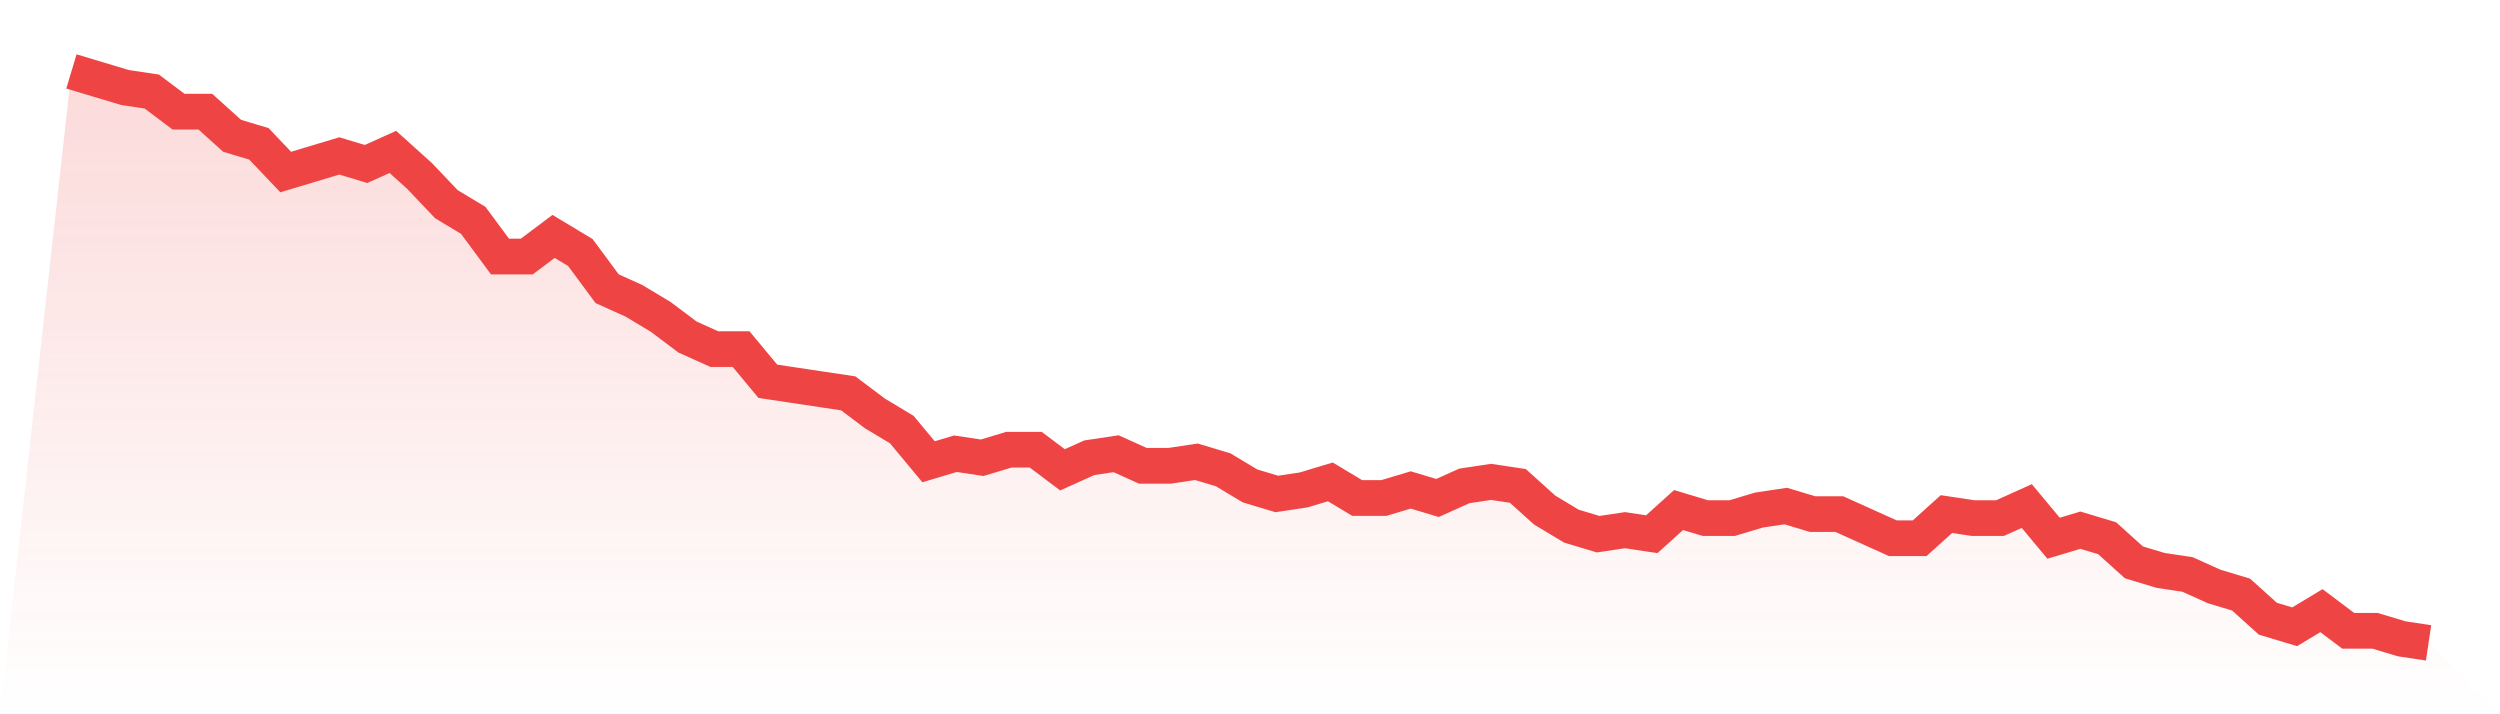 <svg viewBox="0 0 140 40" xmlns="http://www.w3.org/2000/svg">
<defs>
<linearGradient id="gradient" x1="0" x2="0" y1="0" y2="1">
<stop offset="0%" stop-color="#ef4444" stop-opacity="0.2"/>
<stop offset="100%" stop-color="#ef4444" stop-opacity="0"/>
</linearGradient>
</defs>
<path d="M4,4 L4,4 L5.5,4.451 L7,4.901 L8.5,5.127 L10,6.254 L11.5,6.254 L13,7.606 L14.5,8.056 L16,9.634 L17.5,9.183 L19,8.732 L20.5,9.183 L22,8.507 L23.5,9.859 L25,11.437 L26.5,12.338 L28,14.366 L29.5,14.366 L31,13.239 L32.5,14.141 L34,16.169 L35.5,16.845 L37,17.746 L38.5,18.873 L40,19.549 L41.5,19.549 L43,21.352 L44.5,21.577 L46,21.803 L47.5,22.028 L49,23.155 L50.5,24.056 L52,25.859 L53.5,25.408 L55,25.634 L56.5,25.183 L58,25.183 L59.5,26.31 L61,25.634 L62.5,25.408 L64,26.085 L65.5,26.085 L67,25.859 L68.5,26.31 L70,27.211 L71.5,27.662 L73,27.437 L74.5,26.986 L76,27.887 L77.5,27.887 L79,27.437 L80.5,27.887 L82,27.211 L83.5,26.986 L85,27.211 L86.5,28.563 L88,29.465 L89.5,29.915 L91,29.69 L92.5,29.915 L94,28.563 L95.5,29.014 L97,29.014 L98.5,28.563 L100,28.338 L101.5,28.789 L103,28.789 L104.5,29.465 L106,30.141 L107.5,30.141 L109,28.789 L110.5,29.014 L112,29.014 L113.5,28.338 L115,30.141 L116.5,29.69 L118,30.141 L119.5,31.493 L121,31.944 L122.5,32.169 L124,32.845 L125.5,33.296 L127,34.648 L128.5,35.099 L130,34.197 L131.5,35.324 L133,35.324 L134.5,35.775 L136,36 L140,40 L0,40 z" fill="url(#gradient)"/>
<path d="M4,4 L4,4 L5.5,4.451 L7,4.901 L8.5,5.127 L10,6.254 L11.5,6.254 L13,7.606 L14.5,8.056 L16,9.634 L17.5,9.183 L19,8.732 L20.5,9.183 L22,8.507 L23.5,9.859 L25,11.437 L26.5,12.338 L28,14.366 L29.5,14.366 L31,13.239 L32.5,14.141 L34,16.169 L35.5,16.845 L37,17.746 L38.5,18.873 L40,19.549 L41.5,19.549 L43,21.352 L44.5,21.577 L46,21.803 L47.5,22.028 L49,23.155 L50.5,24.056 L52,25.859 L53.5,25.408 L55,25.634 L56.5,25.183 L58,25.183 L59.5,26.31 L61,25.634 L62.5,25.408 L64,26.085 L65.5,26.085 L67,25.859 L68.5,26.31 L70,27.211 L71.5,27.662 L73,27.437 L74.5,26.986 L76,27.887 L77.5,27.887 L79,27.437 L80.5,27.887 L82,27.211 L83.5,26.986 L85,27.211 L86.5,28.563 L88,29.465 L89.5,29.915 L91,29.69 L92.5,29.915 L94,28.563 L95.5,29.014 L97,29.014 L98.5,28.563 L100,28.338 L101.5,28.789 L103,28.789 L104.5,29.465 L106,30.141 L107.5,30.141 L109,28.789 L110.5,29.014 L112,29.014 L113.5,28.338 L115,30.141 L116.5,29.69 L118,30.141 L119.5,31.493 L121,31.944 L122.5,32.169 L124,32.845 L125.5,33.296 L127,34.648 L128.5,35.099 L130,34.197 L131.5,35.324 L133,35.324 L134.5,35.775 L136,36" fill="none" stroke="#ef4444" stroke-width="2"/>
</svg>